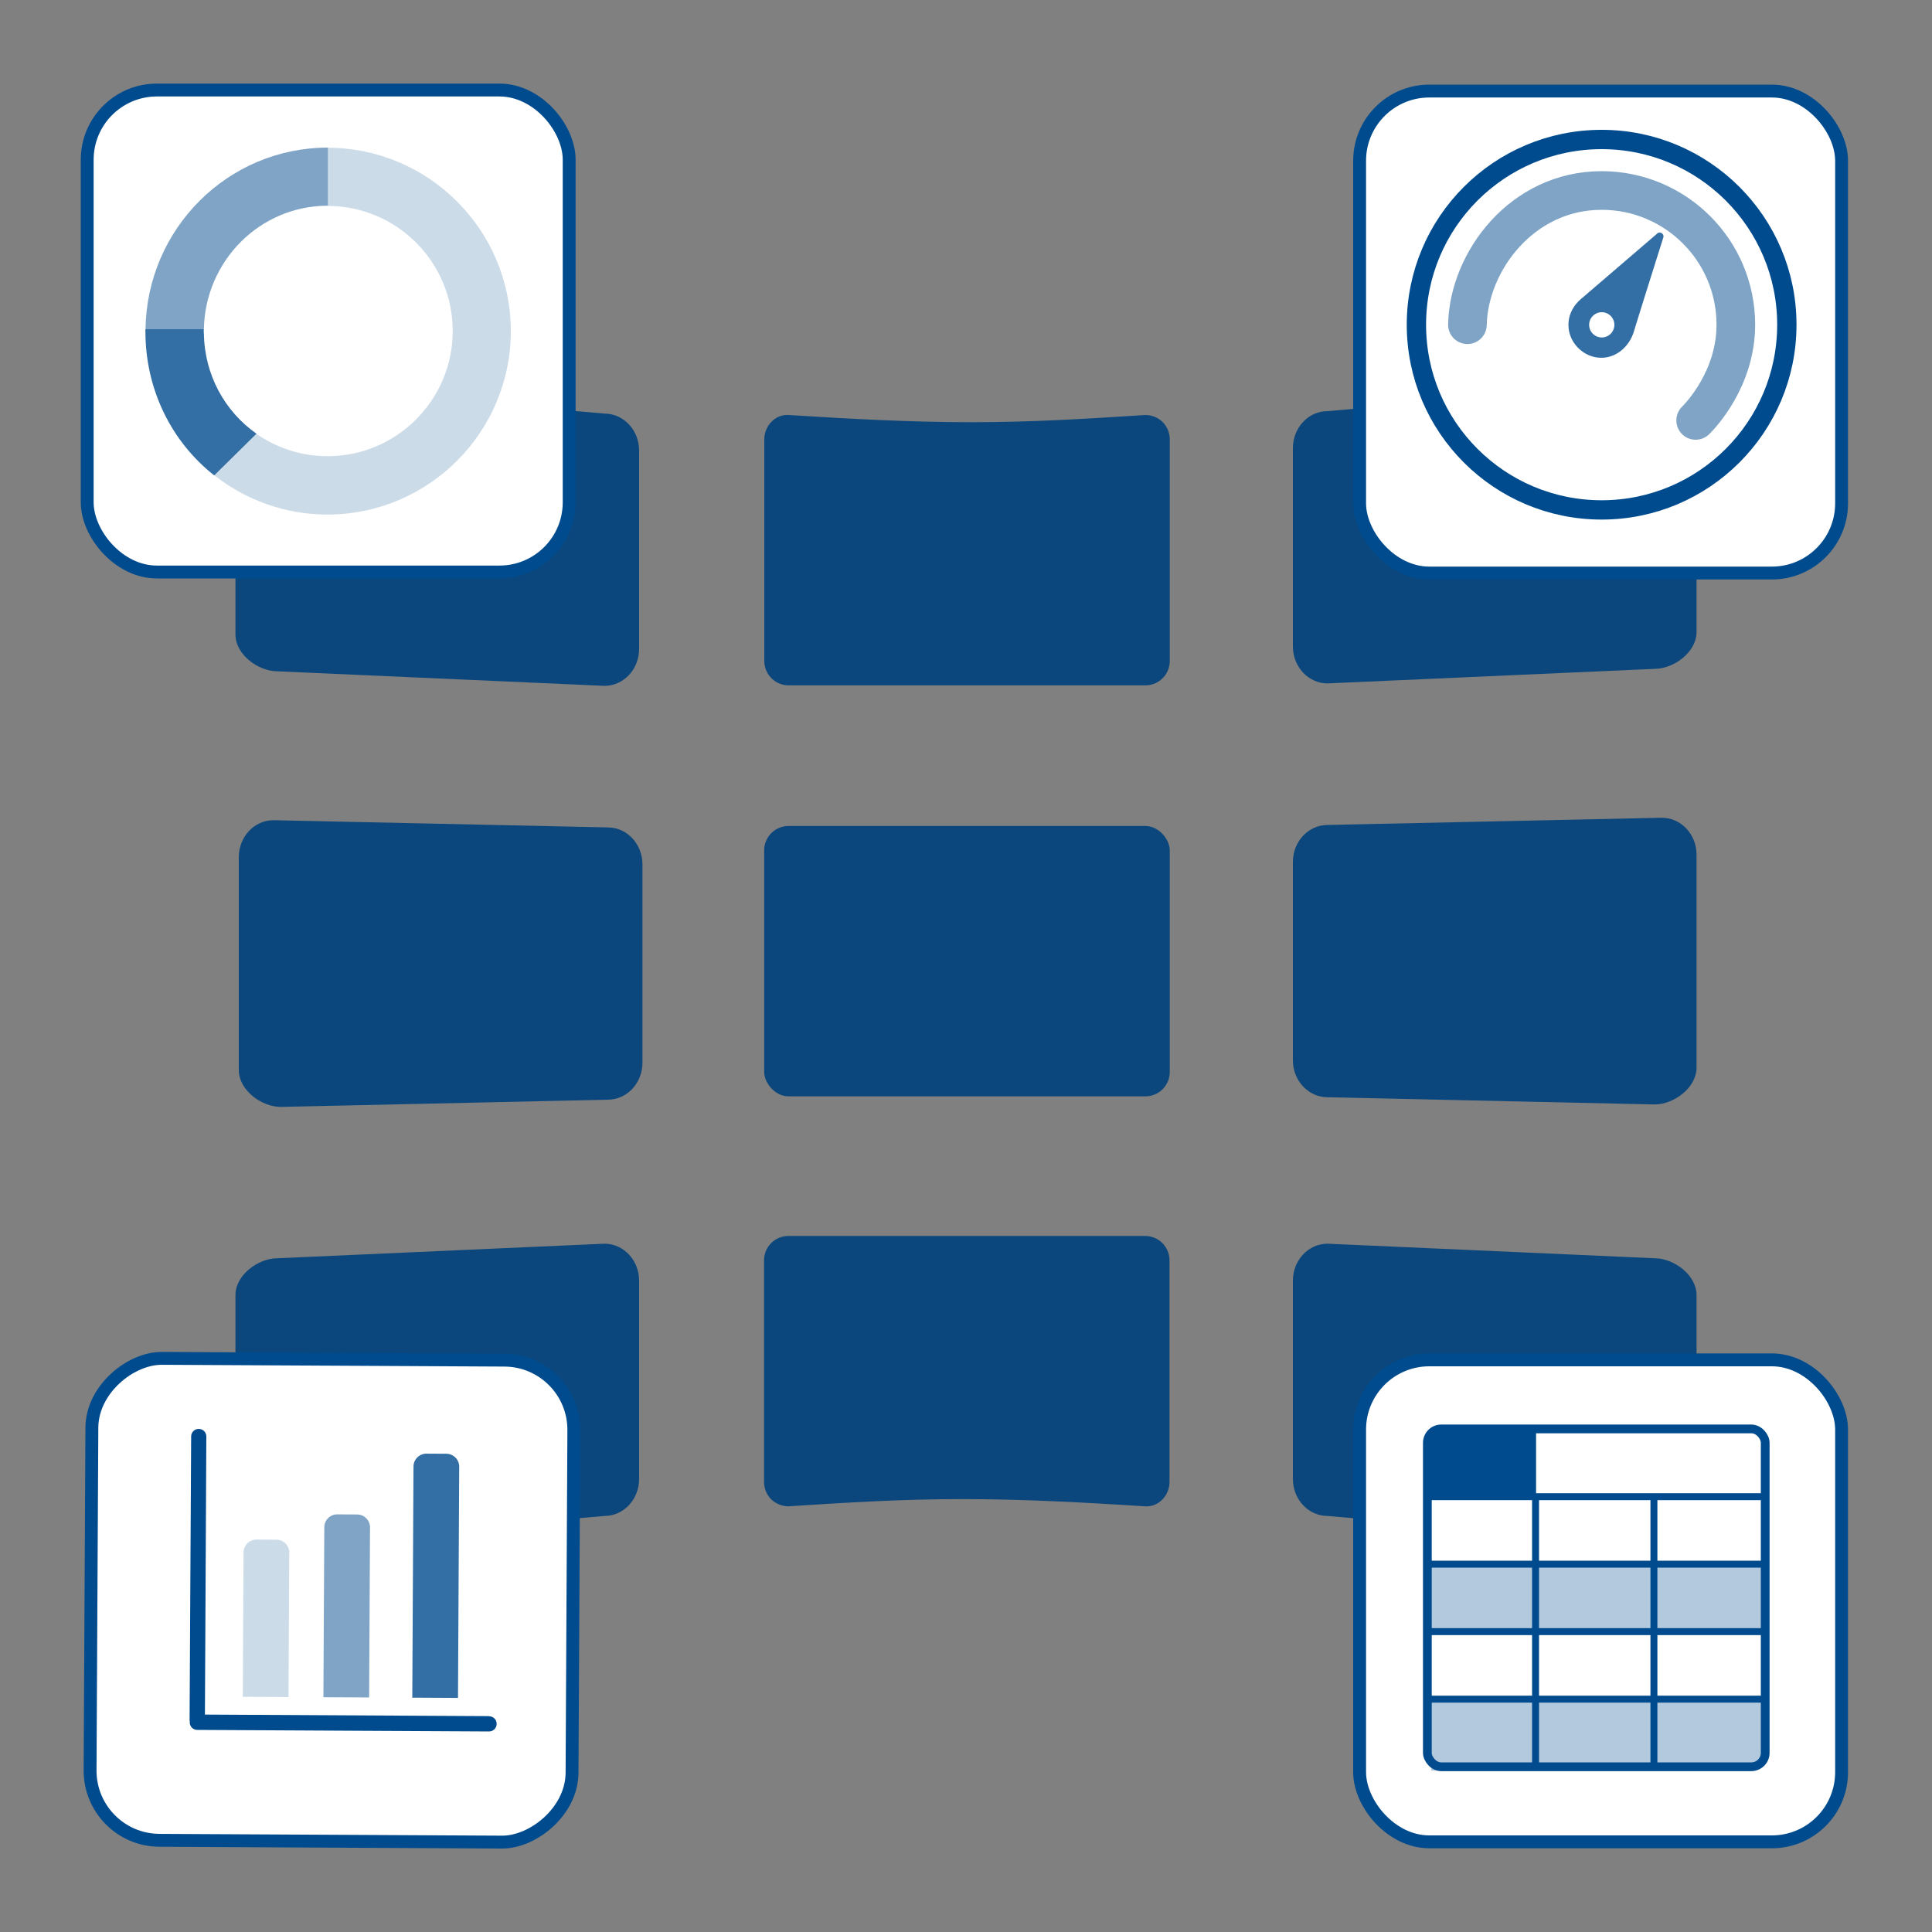 <?xml version="1.0" encoding="UTF-8"?>
<svg id="_產品" data-name="產品" xmlns="http://www.w3.org/2000/svg" viewBox="0 0 150 150">
  <rect x="0" y="0" width="150" height="150" fill="#808080" stroke="none"/>
  <defs>
    <style>
      .cls-1 {
        fill: #0b477c;
      }

      .cls-2 {
        stroke-linecap: round;
        stroke-width: 3px;
      }

      .cls-2, .cls-3, .cls-4, .cls-5 {
        stroke: #004b8d;
        stroke-miterlimit: 10;
      }

      .cls-2, .cls-3, .cls-5 {
        fill: none;
      }

      .cls-2, .cls-6 {
        opacity: .5;
      }

      .cls-7, .cls-8, .cls-9, .cls-10, .cls-6 {
        fill: #004b8d;
      }

      .cls-3 {
        stroke-width: 1.5px;
      }

      .cls-8 {
        opacity: .8;
      }

      .cls-9 {
        opacity: .2;
      }

      .cls-4 {
        fill: #fff;
      }

      .cls-10 {
        opacity: .3;
      }

      .cls-5 {
        stroke-width: .68px;
      }
    </style>
  </defs>
  <g>
    <path class="cls-1" d="m46.94,96.56l-25.4,1.13c-1.49,0-3.26,1.29-3.26,2.87v16.52c0,1.59,1.21,2.87,2.69,2.87l25.96-2.25c1.49,0,2.69-1.29,2.69-2.87v-15.4c0-1.59-1.21-2.87-2.69-2.87Z"/>
    <path class="cls-1" d="m103.06,96.56l25.4,1.13c1.49,0,3.26,1.29,3.26,2.87v16.52c0,1.59-1.21,2.87-2.69,2.87l-25.96-2.25c-1.49,0-2.69-1.29-2.69-2.87v-15.4c0-1.59,1.21-2.87,2.69-2.87Z"/>
    <path class="cls-1" d="m46.94,53.25l-25.4-1.13c-1.49,0-3.26-1.29-3.26-2.87v-16.52c0-1.59,1.21-2.87,2.69-2.87l25.96,2.25c1.49,0,2.69,1.29,2.69,2.87v15.4c0,1.59-1.21,2.87-2.69,2.87Z"/>
    <path class="cls-1" d="m103.06,53.06l25.4-1.13c1.49,0,3.26-1.29,3.26-2.87v-16.52c0-1.59-1.21-2.87-2.69-2.87l-25.96,2.25c-1.49,0-2.69,1.29-2.69,2.87v15.4c0,1.59,1.21,2.87,2.69,2.87Z"/>
    <path class="cls-1" d="m103.06,85.19l25.4.56c1.49,0,3.26-1.29,3.26-2.87v-16.52c0-1.59-1.21-2.87-2.69-2.87l-25.96.56c-1.49,0-2.69,1.29-2.69,2.87v15.4c0,1.59,1.21,2.87,2.69,2.87Z"/>
    <path class="cls-1" d="m47.2,85.38l-25.4.56c-1.49,0-3.26-1.29-3.26-2.87v-16.52c0-1.59,1.21-2.87,2.69-2.87l25.96.56c1.49,0,2.69,1.29,2.69,2.87v15.4c0,1.59-1.21,2.87-2.69,2.87Z"/>
    <rect class="cls-1" x="59.33" y="64.13" width="31.49" height="20.99" rx="1.89" ry="1.89"/>
    <path class="cls-1" d="m88.92,116.95c-4.71-.3-9.46-.56-14.2-.56s-8.84.26-13.51.56c-.13,0-.8-.01-1.34-.55-.34-.34-.55-.82-.55-1.34v-17.21c0-1.05.85-1.89,1.89-1.89h27.7c1.05,0,1.89.85,1.89,1.89v17.21c0,1.05-.85,1.96-1.89,1.89Z"/>
    <path class="cls-1" d="m61.22,32.22c4.71.3,9.46.56,14.2.56s8.84-.26,13.51-.56c.13,0,.8.01,1.34.55.34.34.55.82.55,1.34v17.21c0,1.05-.85,1.89-1.89,1.89h-27.7c-1.05,0-1.89-.85-1.89-1.89v-17.21c0-1.05.85-1.96,1.89-1.89Z"/>
  </g>
  <rect class="cls-4" x="105.56" y="105.58" width="37.42" height="37.42" rx="5.41" ry="5.41"/>
  <g>
    <rect class="cls-5" x="110.82" y="110.94" width="26.23" height="26.23" rx="1.08" ry="1.08"/>
    <rect class="cls-7" x="118.95" y="116.3" width=".54" height="20.7"/>
    <g>
      <polygon class="cls-7" points="136.04 110.69 111.94 110.69 111.01 111.23 136.87 111.23 136.04 110.69"/>
      <polygon class="cls-7" points="111.01 116.47 128.14 116.47 128.14 121.17 111.01 121.17 111.01 121.71 128.14 121.71 128.14 126.41 111.01 126.41 111.01 126.95 128.14 126.95 128.14 131.65 111.01 131.65 111.01 132.19 128.14 132.19 128.14 136.9 111.01 136.9 113.05 137.44 135.39 137.44 136.87 136.9 128.68 136.9 128.68 132.19 136.87 132.19 136.87 131.65 128.68 131.65 128.68 126.95 136.87 126.95 136.87 126.41 128.68 126.41 128.68 121.71 136.87 121.71 136.87 121.17 128.68 121.17 128.68 116.47 136.87 116.47 136.87 115.93 111.01 115.93 111.01 116.47"/>
    </g>
    <rect class="cls-7" x="111.05" y="111.1" width="8.21" height="4.93"/>
    <rect class="cls-10" x="111.11" y="121.6" width="25.97" height="5.32"/>
    <path class="cls-10" d="m111.11,132.15h25.97v4.21c0,.61-.5,1.11-1.11,1.11h-24.86v-5.32h0Z"/>
  </g>
  <rect class="cls-4" x="7.06" y="105.54" width="37.42" height="37.42" rx="5.41" ry="5.41" transform="translate(-98.61 149.36) rotate(-89.7)"/>
  <path class="cls-7" d="m37.98,133.24l-22.07-.12.11-21.59c0-.33-.26-.59-.59-.59s-.59.26-.59.59l-.12,22.03s.01.07.02.11c0,.02-.01.03-.01.05,0,.33.26.59.59.59l22.65.12c.33,0,.59-.26.59-.59s-.26-.59-.59-.59Z"/>
  <path class="cls-9" d="m19.87,119.54h1.55c.55,0,1,.45,1,1v11.21h-3.55v-11.21c0-.55.45-1,1-1Z" transform="translate(.67 -.11) rotate(.3)"/>
  <path class="cls-6" d="m26.14,117.58h1.55c.55,0,1,.45,1,1v13.2h-3.55v-13.2c0-.55.45-1,1-1Z" transform="translate(.66 -.14) rotate(.3)"/>
  <path class="cls-8" d="m33.05,112.87h1.55c.55,0,1,.45,1,1v17.95h-3.55v-17.95c0-.55.45-1,1-1Z" transform="translate(.65 -.18) rotate(.3)"/>
  <g>
    <rect class="cls-4" x="105.56" y="7.07" width="37.42" height="37.42" rx="5.41" ry="5.41"/>
    <path class="cls-2" d="m113.93,25.21c.11-4.92,4.24-10.42,10.42-10.42,5.75,0,10.42,4.66,10.42,10.42,0,4.18-2.73,7.05-3.12,7.43"/>
    <circle class="cls-3" cx="124.35" cy="25.21" r="14.38"/>
    <path class="cls-8" d="m128.67,18.13l-5.86,5.03s0,0,0,0c-.72.58-1.19,1.49-.99,2.54s1.12,1.93,2.21,2.06c1.4.17,2.49-.87,2.83-2.04.3-1.01,1.66-5.31,2.28-7.28.09-.28-.25-.51-.48-.31Zm-4.31,8.07c-.54,0-.98-.44-.98-.98s.44-.98.98-.98.98.44.98.98-.44.98-.98.98Z"/>
  </g>
  <rect class="cls-4" x="6.77" y="6.99" width="37.42" height="37.42" rx="5.41" ry="5.41"/>
  <g>
    <path class="cls-8" d="m15.82,25.87s0-.1,0-.14c0-.06,0-.11,0-.17h-4.53c0,.06,0,.11,0,.17,0,4.53,2.03,8.57,5.34,11.18l3.28-3.24c-2.46-1.73-4.04-4.57-4.08-7.8Z"/>
    <path class="cls-6" d="m25.46,11.46c-7.79,0-14.07,6.33-14.16,14.1h4.53c.09-5.28,4.33-9.59,9.63-9.59,0,0,0-4.51,0-4.51Z"/>
    <path class="cls-9" d="m25.46,11.46v4.53c5.35.01,9.69,4.36,9.69,9.71s-4.36,9.72-9.72,9.72c-2.07,0-3.99-.66-5.57-1.77l-3.24,3.24c2.43,1.91,5.48,3.06,8.8,3.06,7.85,0,14.24-6.39,14.24-14.24s-6.38-14.23-14.22-14.24Z"/>
  </g>
</svg>